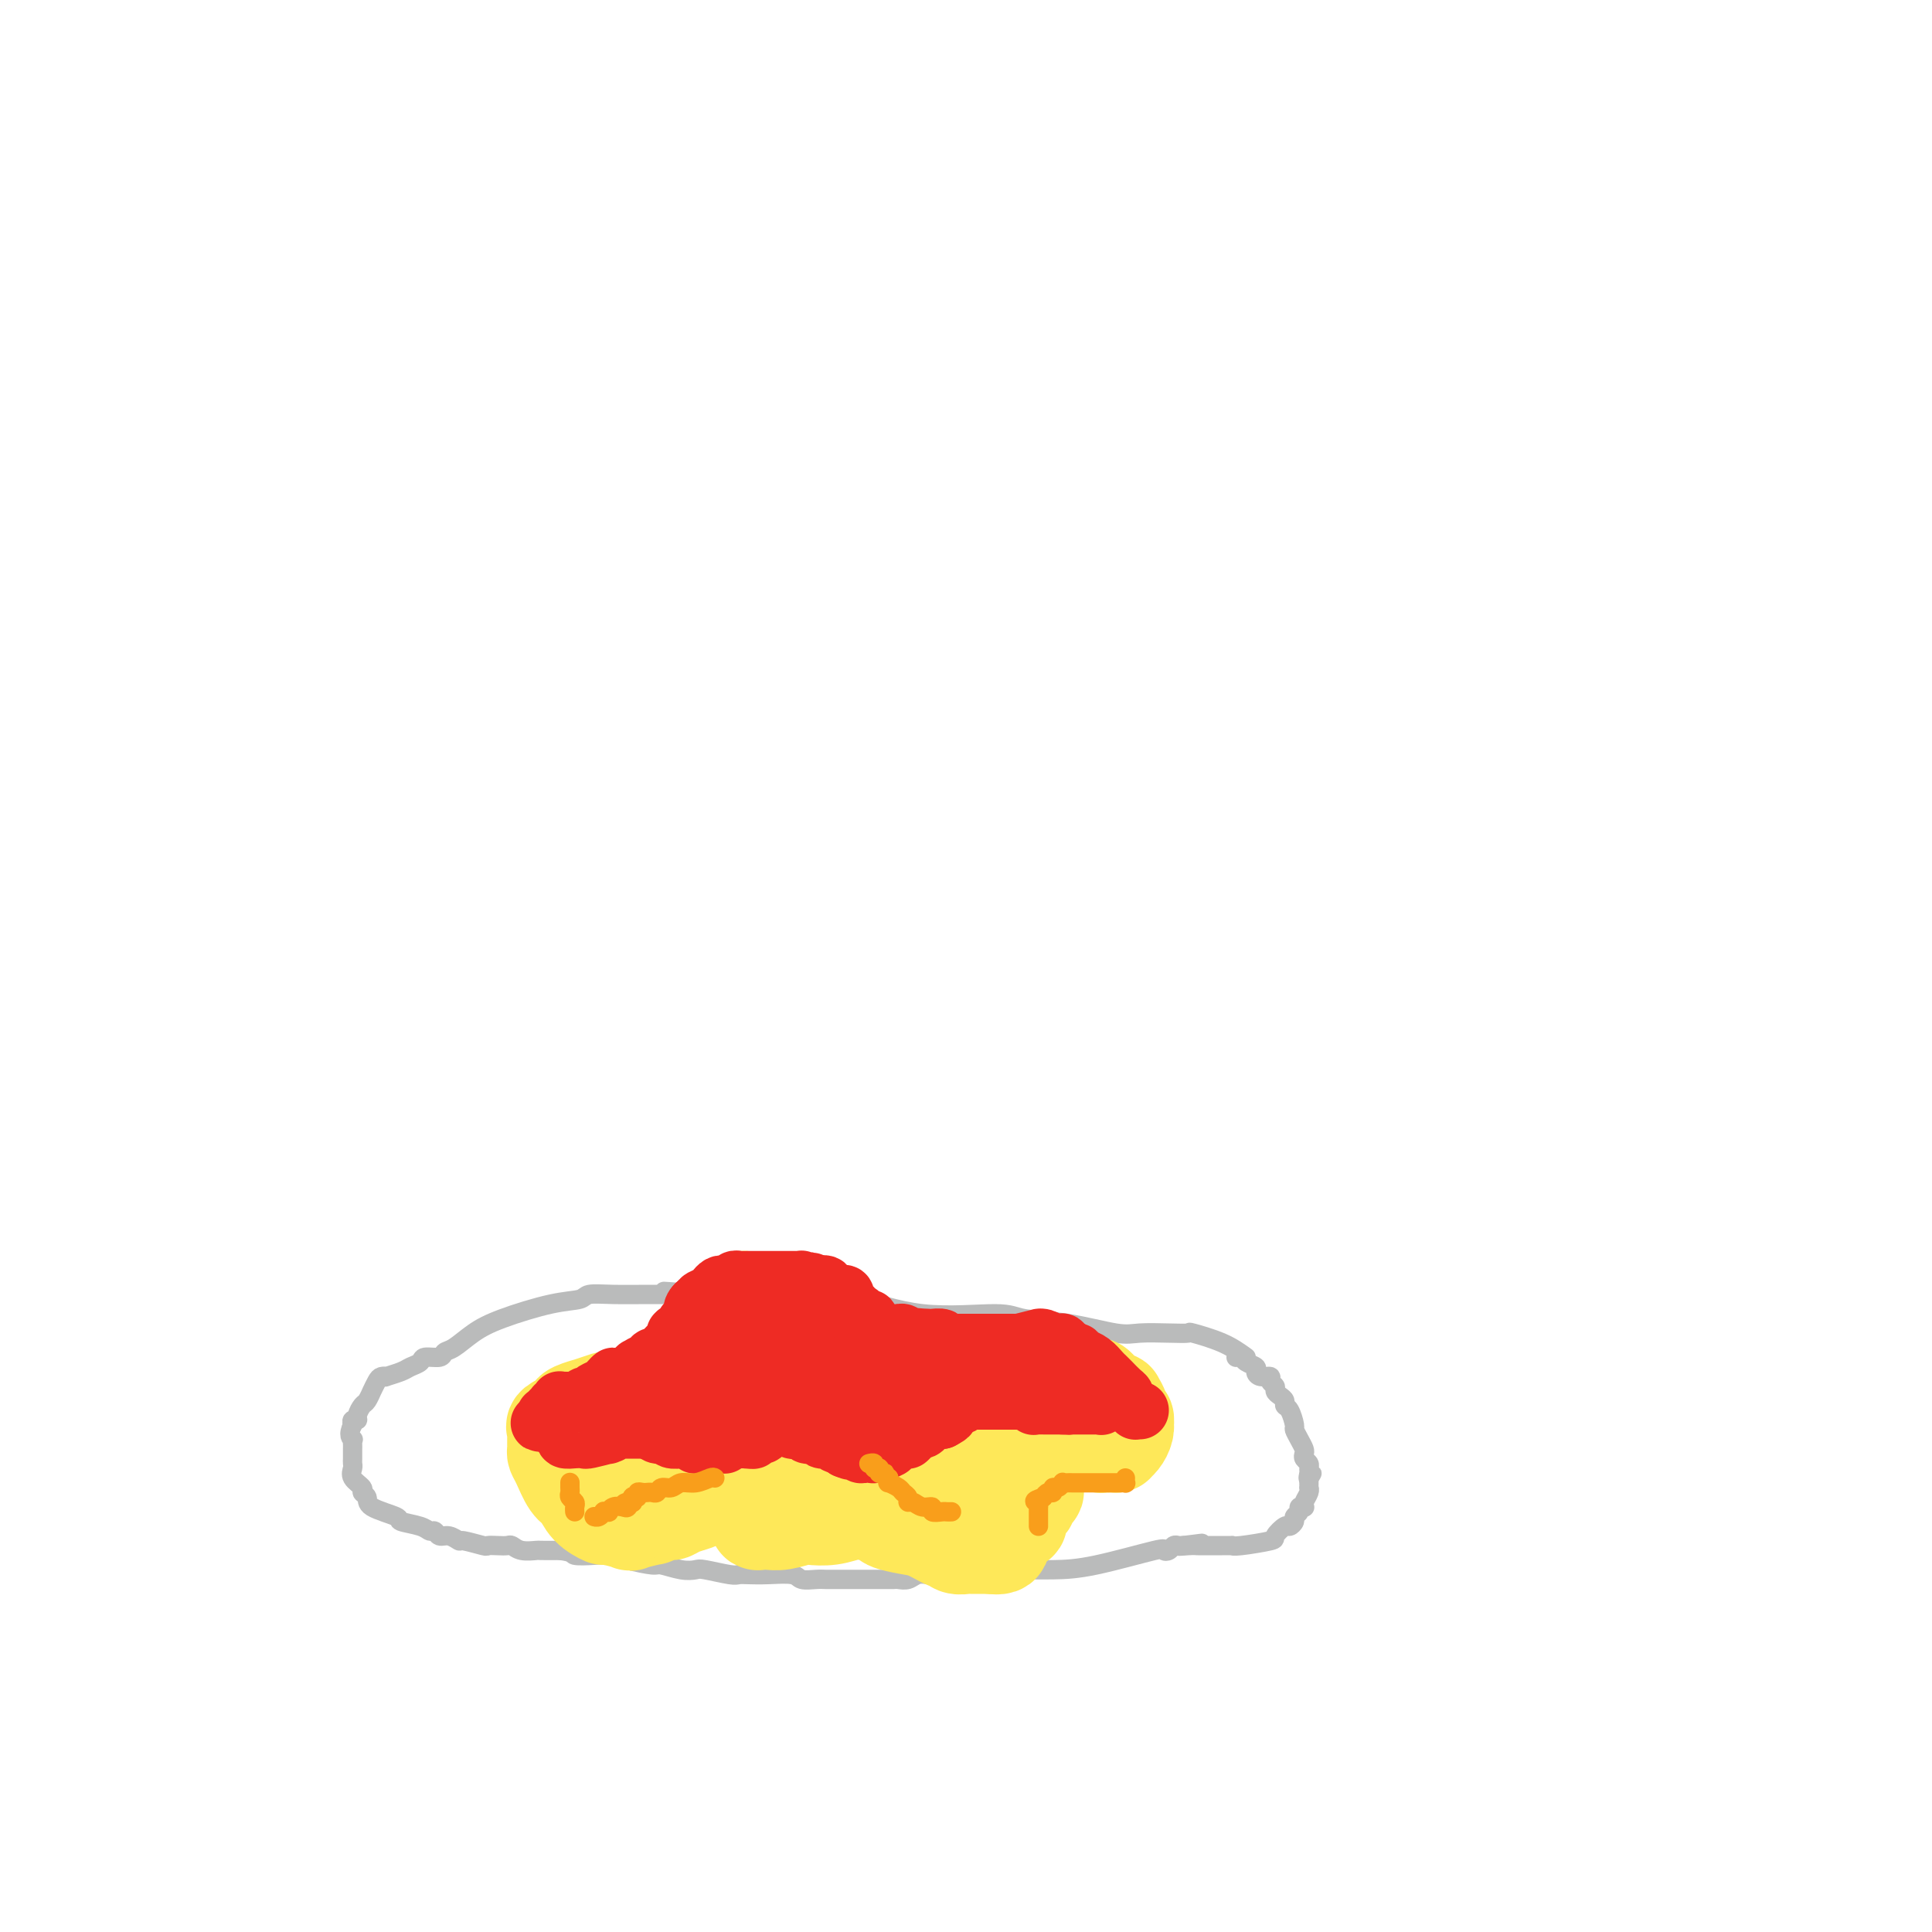 <svg viewBox='0 0 400 400' version='1.1' xmlns='http://www.w3.org/2000/svg' xmlns:xlink='http://www.w3.org/1999/xlink'><g fill='none' stroke='#BABBBB' stroke-width='4' stroke-linecap='round' stroke-linejoin='round'><path d='M258,281c-1.443,-1.042 -2.886,-2.083 -5,-3c-2.114,-0.917 -4.899,-1.708 -6,-2c-1.101,-0.292 -0.517,-0.085 -1,0c-0.483,0.085 -2.034,0.048 -4,0c-1.966,-0.048 -4.348,-0.109 -6,0c-1.652,0.109 -2.574,0.386 -5,0c-2.426,-0.386 -6.355,-1.436 -10,-2c-3.645,-0.564 -7.007,-0.644 -9,-1c-1.993,-0.356 -2.617,-0.989 -6,-1c-3.383,-0.011 -9.526,0.600 -15,0c-5.474,-0.600 -10.278,-2.409 -13,-3c-2.722,-0.591 -3.361,0.038 -5,0c-1.639,-0.038 -4.276,-0.742 -7,-1c-2.724,-0.258 -5.534,-0.069 -7,0c-1.466,0.069 -1.587,0.019 -3,0c-1.413,-0.019 -4.118,-0.005 -6,0c-1.882,0.005 -2.941,0.003 -4,0'/><path d='M146,268c-15.954,-1.238 -5.340,-0.331 -2,0c3.340,0.331 -0.593,0.088 -3,0c-2.407,-0.088 -3.286,-0.020 -4,0c-0.714,0.020 -1.263,-0.007 -3,0c-1.737,0.007 -4.662,0.049 -7,0c-2.338,-0.049 -4.088,-0.191 -5,0c-0.912,0.191 -0.986,0.713 -2,1c-1.014,0.287 -2.969,0.339 -6,1c-3.031,0.661 -7.139,1.932 -10,3c-2.861,1.068 -4.476,1.931 -6,3c-1.524,1.069 -2.957,2.342 -4,3c-1.043,0.658 -1.697,0.701 -2,1c-0.303,0.299 -0.254,0.853 -1,1c-0.746,0.147 -2.289,-0.115 -3,0c-0.711,0.115 -0.592,0.605 -1,1c-0.408,0.395 -1.342,0.694 -2,1c-0.658,0.306 -1.041,0.620 -2,1c-0.959,0.380 -2.496,0.828 -3,1c-0.504,0.172 0.023,0.069 0,0c-0.023,-0.069 -0.598,-0.102 -1,0c-0.402,0.102 -0.632,0.341 -1,1c-0.368,0.659 -0.873,1.738 -1,2c-0.127,0.262 0.125,-0.294 0,0c-0.125,0.294 -0.626,1.437 -1,2c-0.374,0.563 -0.622,0.546 -1,1c-0.378,0.454 -0.885,1.379 -1,2c-0.115,0.621 0.161,0.936 0,1c-0.161,0.064 -0.760,-0.125 -1,0c-0.240,0.125 -0.120,0.562 0,1'/><path d='M73,295c-1.083,2.239 -0.290,2.838 0,3c0.290,0.162 0.078,-0.111 0,0c-0.078,0.111 -0.021,0.607 0,1c0.021,0.393 0.006,0.682 0,1c-0.006,0.318 -0.004,0.665 0,1c0.004,0.335 0.009,0.657 0,1c-0.009,0.343 -0.032,0.708 0,1c0.032,0.292 0.118,0.511 0,1c-0.118,0.489 -0.439,1.247 0,2c0.439,0.753 1.639,1.501 2,2c0.361,0.499 -0.117,0.750 0,1c0.117,0.250 0.829,0.501 1,1c0.171,0.499 -0.200,1.248 1,2c1.200,0.752 3.971,1.507 5,2c1.029,0.493 0.317,0.725 1,1c0.683,0.275 2.763,0.595 4,1c1.237,0.405 1.631,0.897 2,1c0.369,0.103 0.712,-0.184 1,0c0.288,0.184 0.523,0.838 1,1c0.477,0.162 1.198,-0.167 2,0c0.802,0.167 1.685,0.829 2,1c0.315,0.171 0.063,-0.150 1,0c0.937,0.150 3.063,0.771 4,1c0.937,0.229 0.687,0.065 1,0c0.313,-0.065 1.191,-0.032 2,0c0.809,0.032 1.548,0.061 2,0c0.452,-0.061 0.616,-0.212 1,0c0.384,0.212 0.990,0.789 2,1c1.010,0.211 2.426,0.057 3,0c0.574,-0.057 0.307,-0.016 1,0c0.693,0.016 2.347,0.008 4,0'/><path d='M116,321c2.949,0.378 2.321,0.823 3,1c0.679,0.177 2.666,0.085 4,0c1.334,-0.085 2.016,-0.163 3,0c0.984,0.163 2.270,0.566 4,1c1.730,0.434 3.902,0.900 5,1c1.098,0.100 1.120,-0.166 2,0c0.880,0.166 2.616,0.762 4,1c1.384,0.238 2.414,0.116 3,0c0.586,-0.116 0.728,-0.227 2,0c1.272,0.227 3.675,0.792 5,1c1.325,0.208 1.572,0.060 2,0c0.428,-0.060 1.039,-0.030 2,0c0.961,0.030 2.274,0.061 4,0c1.726,-0.061 3.866,-0.212 5,0c1.134,0.212 1.261,0.789 2,1c0.739,0.211 2.089,0.057 3,0c0.911,-0.057 1.384,-0.015 2,0c0.616,0.015 1.376,0.004 2,0c0.624,-0.004 1.113,-0.001 2,0c0.887,0.001 2.173,-0.000 3,0c0.827,0.000 1.194,0.001 2,0c0.806,-0.001 2.050,-0.004 3,0c0.950,0.004 1.607,0.015 2,0c0.393,-0.015 0.524,-0.057 1,0c0.476,0.057 1.297,0.211 2,0c0.703,-0.211 1.288,-0.789 2,-1c0.712,-0.211 1.552,-0.057 2,0c0.448,0.057 0.505,0.015 1,0c0.495,-0.015 1.427,-0.004 2,0c0.573,0.004 0.786,0.002 1,0'/><path d='M196,326c7.465,0.004 3.629,0.015 3,0c-0.629,-0.015 1.949,-0.057 3,0c1.051,0.057 0.575,0.212 1,0c0.425,-0.212 1.750,-0.789 3,-1c1.250,-0.211 2.423,-0.054 3,0c0.577,0.054 0.556,0.004 2,0c1.444,-0.004 4.351,0.038 7,0c2.649,-0.038 5.038,-0.158 9,-1c3.962,-0.842 9.495,-2.408 12,-3c2.505,-0.592 1.981,-0.211 2,0c0.019,0.211 0.583,0.252 1,0c0.417,-0.252 0.689,-0.799 1,-1c0.311,-0.201 0.660,-0.058 1,0c0.340,0.058 0.670,0.029 1,0'/><path d='M245,320c7.550,-0.928 1.926,-0.249 0,0c-1.926,0.249 -0.153,0.067 1,0c1.153,-0.067 1.688,-0.018 2,0c0.312,0.018 0.403,0.005 1,0c0.597,-0.005 1.701,-0.002 2,0c0.299,0.002 -0.205,0.001 0,0c0.205,-0.001 1.121,-0.004 2,0c0.879,0.004 1.722,0.013 2,0c0.278,-0.013 -0.010,-0.050 0,0c0.010,0.050 0.317,0.186 2,0c1.683,-0.186 4.742,-0.694 6,-1c1.258,-0.306 0.714,-0.411 1,-1c0.286,-0.589 1.401,-1.663 2,-2c0.599,-0.337 0.681,0.064 1,0c0.319,-0.064 0.874,-0.592 1,-1c0.126,-0.408 -0.176,-0.697 0,-1c0.176,-0.303 0.831,-0.619 1,-1c0.169,-0.381 -0.147,-0.827 0,-1c0.147,-0.173 0.757,-0.075 1,0c0.243,0.075 0.118,0.126 0,0c-0.118,-0.126 -0.228,-0.429 0,-1c0.228,-0.571 0.793,-1.410 1,-2c0.207,-0.590 0.055,-0.931 0,-1c-0.055,-0.069 -0.015,0.135 0,0c0.015,-0.135 0.004,-0.610 0,-1c-0.004,-0.390 -0.002,-0.695 0,-1'/><path d='M271,306c1.236,-1.963 0.328,-0.371 0,0c-0.328,0.371 -0.074,-0.478 0,-1c0.074,-0.522 -0.032,-0.717 0,-1c0.032,-0.283 0.202,-0.656 0,-1c-0.202,-0.344 -0.776,-0.660 -1,-1c-0.224,-0.340 -0.098,-0.705 0,-1c0.098,-0.295 0.167,-0.520 0,-1c-0.167,-0.480 -0.571,-1.214 -1,-2c-0.429,-0.786 -0.885,-1.625 -1,-2c-0.115,-0.375 0.110,-0.285 0,-1c-0.110,-0.715 -0.555,-2.233 -1,-3c-0.445,-0.767 -0.889,-0.783 -1,-1c-0.111,-0.217 0.109,-0.635 0,-1c-0.109,-0.365 -0.549,-0.676 -1,-1c-0.451,-0.324 -0.912,-0.660 -1,-1c-0.088,-0.340 0.196,-0.682 0,-1c-0.196,-0.318 -0.874,-0.610 -1,-1c-0.126,-0.390 0.299,-0.878 0,-1c-0.299,-0.122 -1.323,0.121 -2,0c-0.677,-0.121 -1.008,-0.607 -1,-1c0.008,-0.393 0.356,-0.694 0,-1c-0.356,-0.306 -1.416,-0.618 -2,-1c-0.584,-0.382 -0.693,-0.834 -1,-1c-0.307,-0.166 -0.814,-0.045 -1,0c-0.186,0.045 -0.053,0.013 0,0c0.053,-0.013 0.027,-0.006 0,0'/><path d='M181,290c-0.523,0.001 -1.046,0.001 -1,0c0.046,-0.001 0.662,-0.004 0,0c-0.662,0.004 -2.603,0.015 -4,0c-1.397,-0.015 -2.249,-0.056 -3,0c-0.751,0.056 -1.400,0.208 -2,0c-0.600,-0.208 -1.152,-0.778 -2,-1c-0.848,-0.222 -1.993,-0.097 -3,0c-1.007,0.097 -1.877,0.167 -3,0c-1.123,-0.167 -2.497,-0.570 -4,-1c-1.503,-0.430 -3.133,-0.886 -4,-1c-0.867,-0.114 -0.971,0.113 -2,0c-1.029,-0.113 -2.983,-0.566 -5,-1c-2.017,-0.434 -4.099,-0.848 -5,-1c-0.901,-0.152 -0.623,-0.041 -1,0c-0.377,0.041 -1.410,0.011 -2,0c-0.590,-0.011 -0.735,-0.003 -1,0c-0.265,0.003 -0.648,0.001 -1,0c-0.352,-0.001 -0.672,-0.000 -1,0c-0.328,0.000 -0.664,0.000 -1,0'/><path d='M136,285c-7.189,-0.552 -2.661,0.570 -1,1c1.661,0.430 0.455,0.170 0,0c-0.455,-0.170 -0.159,-0.248 0,0c0.159,0.248 0.183,0.822 0,1c-0.183,0.178 -0.571,-0.039 -1,0c-0.429,0.039 -0.899,0.335 -1,1c-0.101,0.665 0.165,1.698 0,2c-0.165,0.302 -0.762,-0.126 -1,0c-0.238,0.126 -0.116,0.807 0,1c0.116,0.193 0.228,-0.103 0,0c-0.228,0.103 -0.794,0.604 -1,1c-0.206,0.396 -0.051,0.688 0,1c0.051,0.312 -0.001,0.643 0,1c0.001,0.357 0.056,0.740 0,1c-0.056,0.260 -0.222,0.398 0,1c0.222,0.602 0.833,1.667 1,2c0.167,0.333 -0.110,-0.066 0,0c0.110,0.066 0.607,0.596 1,1c0.393,0.404 0.682,0.683 1,1c0.318,0.317 0.666,0.673 1,1c0.334,0.327 0.653,0.626 1,1c0.347,0.374 0.722,0.822 1,1c0.278,0.178 0.457,0.085 1,0c0.543,-0.085 1.448,-0.163 2,0c0.552,0.163 0.750,0.566 1,1c0.250,0.434 0.552,0.900 1,1c0.448,0.100 1.044,-0.165 2,0c0.956,0.165 2.273,0.762 3,1c0.727,0.238 0.863,0.119 1,0'/><path d='M148,306c2.921,1.525 2.225,1.337 6,1c3.775,-0.337 12.023,-0.822 16,-1c3.977,-0.178 3.684,-0.048 4,0c0.316,0.048 1.240,0.013 2,0c0.760,-0.013 1.354,-0.003 2,0c0.646,0.003 1.343,0.001 2,0c0.657,-0.001 1.276,-0.000 2,0c0.724,0.000 1.555,0.000 2,0c0.445,-0.000 0.504,-0.000 1,0c0.496,0.000 1.428,0.000 2,0c0.572,-0.000 0.783,-0.000 1,0c0.217,0.000 0.440,0.001 1,0c0.560,-0.001 1.457,-0.004 2,0c0.543,0.004 0.733,0.015 1,0c0.267,-0.015 0.611,-0.057 1,0c0.389,0.057 0.822,0.211 1,0c0.178,-0.211 0.100,-0.789 0,-1c-0.100,-0.211 -0.224,-0.057 0,0c0.224,0.057 0.795,0.015 1,0c0.205,-0.015 0.045,-0.004 0,0c-0.045,0.004 0.026,0.001 0,0c-0.026,-0.001 -0.150,-0.000 0,0c0.150,0.000 0.575,0.000 1,0'/><path d='M196,305c7.426,-0.155 1.990,-0.041 0,0c-1.990,0.041 -0.536,0.011 0,0c0.536,-0.011 0.153,-0.003 0,0c-0.153,0.003 -0.077,0.002 0,0'/><path d='M193,294c0.000,0.000 0.100,0.100 0.1,0.1'/><path d='M193.1,294.1c-0.006,0.009 -0.071,-0.018 -0.1,-0.1c-0.029,-0.082 -0.022,-0.219 0,0c0.022,0.219 0.057,0.795 0,1c-0.057,0.205 -0.207,0.041 0,0c0.207,-0.041 0.773,0.042 1,0c0.227,-0.042 0.117,-0.208 0,0c-0.117,0.208 -0.242,0.792 0,1c0.242,0.208 0.850,0.042 1,0c0.150,-0.042 -0.157,0.040 0,0c0.157,-0.040 0.778,-0.203 1,0c0.222,0.203 0.045,0.772 0,1c-0.045,0.228 0.040,0.114 0,0c-0.040,-0.114 -0.207,-0.227 0,0c0.207,0.227 0.787,0.793 1,1c0.213,0.207 0.057,0.056 0,0c-0.057,-0.056 -0.016,-0.015 0,0c0.016,0.015 0.008,0.004 0,0c-0.008,-0.004 -0.016,-0.002 0,0c0.016,0.002 0.056,0.004 0,0c-0.056,-0.004 -0.207,-0.015 0,0c0.207,0.015 0.774,0.056 1,0c0.226,-0.056 0.112,-0.207 0,0c-0.112,0.207 -0.222,0.774 0,1c0.222,0.226 0.778,0.112 1,0c0.222,-0.112 0.112,-0.223 0,0c-0.112,0.223 -0.226,0.778 0,1c0.226,0.222 0.793,0.111 1,0c0.207,-0.111 0.056,-0.222 0,0c-0.056,0.222 -0.016,0.778 0,1c0.016,0.222 0.008,0.111 0,0'/><path d='M200,301c1.006,1.006 0.073,0.073 0,0c-0.073,-0.073 0.716,0.716 1,1c0.284,0.284 0.062,0.062 0,0c-0.062,-0.062 0.036,0.036 0,0c-0.036,-0.036 -0.206,-0.206 0,0c0.206,0.206 0.787,0.787 1,1c0.213,0.213 0.057,0.057 0,0c-0.057,-0.057 -0.015,-0.015 0,0c0.015,0.015 0.003,0.003 0,0c-0.003,-0.003 0.003,0.003 0,0c-0.003,-0.003 -0.015,-0.015 0,0c0.015,0.015 0.056,0.056 0,0c-0.056,-0.056 -0.211,-0.211 0,0c0.211,0.211 0.788,0.788 1,1c0.212,0.212 0.061,0.061 0,0c-0.061,-0.061 -0.030,-0.030 0,0'/></g>
<g fill='none' stroke='#FEE859' stroke-width='20' stroke-linecap='round' stroke-linejoin='round'><path d='M148,292c0.028,-0.366 0.056,-0.732 0,-1c-0.056,-0.268 -0.195,-0.438 0,-1c0.195,-0.562 0.724,-1.517 1,-2c0.276,-0.483 0.300,-0.495 1,-1c0.700,-0.505 2.075,-1.502 3,-2c0.925,-0.498 1.400,-0.497 2,-1c0.600,-0.503 1.324,-1.512 2,-2c0.676,-0.488 1.304,-0.456 2,-1c0.696,-0.544 1.458,-1.665 2,-2c0.542,-0.335 0.862,0.117 1,0c0.138,-0.117 0.093,-0.801 0,-1c-0.093,-0.199 -0.235,0.088 0,0c0.235,-0.088 0.846,-0.549 1,-1c0.154,-0.451 -0.151,-0.891 0,-1c0.151,-0.109 0.757,0.112 1,0c0.243,-0.112 0.121,-0.556 0,-1'/><path d='M164,275c2.312,-3.100 0.092,-2.350 -1,-2c-1.092,0.350 -1.056,0.300 -1,0c0.056,-0.300 0.131,-0.851 0,-1c-0.131,-0.149 -0.469,0.105 -1,0c-0.531,-0.105 -1.254,-0.570 -2,-1c-0.746,-0.430 -1.514,-0.825 -2,-1c-0.486,-0.175 -0.691,-0.129 -1,0c-0.309,0.129 -0.721,0.341 -1,0c-0.279,-0.341 -0.423,-1.235 -1,-1c-0.577,0.235 -1.586,1.599 -2,2c-0.414,0.401 -0.234,-0.162 -1,0c-0.766,0.162 -2.478,1.050 -3,2c-0.522,0.950 0.145,1.964 0,3c-0.145,1.036 -1.103,2.095 -2,3c-0.897,0.905 -1.732,1.656 -2,2c-0.268,0.344 0.030,0.281 0,1c-0.030,0.719 -0.389,2.221 -1,3c-0.611,0.779 -1.473,0.835 -2,1c-0.527,0.165 -0.718,0.440 -1,1c-0.282,0.560 -0.654,1.404 -1,2c-0.346,0.596 -0.666,0.944 -1,1c-0.334,0.056 -0.684,-0.181 -1,0c-0.316,0.181 -0.600,0.781 -1,1c-0.400,0.219 -0.916,0.059 -1,0c-0.084,-0.059 0.262,-0.016 0,0c-0.262,0.016 -1.134,0.004 -2,0c-0.866,-0.004 -1.727,-0.001 -2,0c-0.273,0.001 0.042,0.000 0,0c-0.042,-0.000 -0.441,-0.000 -1,0c-0.559,0.000 -1.280,0.000 -2,0'/><path d='M128,291c-1.715,0.211 -1.003,0.238 -1,0c0.003,-0.238 -0.703,-0.740 -1,-1c-0.297,-0.260 -0.183,-0.277 -1,0c-0.817,0.277 -2.563,0.849 -3,1c-0.437,0.151 0.435,-0.118 0,0c-0.435,0.118 -2.177,0.623 -3,1c-0.823,0.377 -0.728,0.625 -1,1c-0.272,0.375 -0.910,0.877 -1,1c-0.090,0.123 0.368,-0.132 0,0c-0.368,0.132 -1.563,0.651 -2,1c-0.437,0.349 -0.115,0.528 0,1c0.115,0.472 0.023,1.236 0,2c-0.023,0.764 0.025,1.526 0,2c-0.025,0.474 -0.121,0.658 0,1c0.121,0.342 0.461,0.842 1,2c0.539,1.158 1.279,2.975 2,4c0.721,1.025 1.424,1.259 2,2c0.576,0.741 1.026,1.989 2,3c0.974,1.011 2.473,1.783 3,2c0.527,0.217 0.082,-0.123 1,0c0.918,0.123 3.199,0.708 4,1c0.801,0.292 0.122,0.289 1,0c0.878,-0.289 3.312,-0.865 4,-1c0.688,-0.135 -0.370,0.171 0,0c0.370,-0.171 2.168,-0.819 3,-1c0.832,-0.181 0.697,0.106 1,0c0.303,-0.106 1.043,-0.606 2,-1c0.957,-0.394 2.131,-0.684 3,-1c0.869,-0.316 1.435,-0.658 2,-1'/><path d='M146,310c2.814,-0.957 1.851,-0.849 2,-1c0.149,-0.151 1.412,-0.561 2,-1c0.588,-0.439 0.500,-0.908 1,-1c0.500,-0.092 1.588,0.191 2,0c0.412,-0.191 0.148,-0.857 0,-1c-0.148,-0.143 -0.180,0.236 0,0c0.180,-0.236 0.574,-1.086 1,-2c0.426,-0.914 0.886,-1.891 -1,-4c-1.886,-2.109 -6.119,-5.350 -8,-7c-1.881,-1.650 -1.412,-1.710 -2,-2c-0.588,-0.290 -2.234,-0.810 -3,-1c-0.766,-0.190 -0.654,-0.051 -1,0c-0.346,0.051 -1.151,0.014 -2,0c-0.849,-0.014 -1.743,-0.004 -2,0c-0.257,0.004 0.124,0.001 0,0c-0.124,-0.001 -0.751,-0.000 -1,0c-0.249,0.000 -0.119,0.000 0,0c0.119,-0.000 0.229,-0.001 0,0c-0.229,0.001 -0.795,0.003 -1,0c-0.205,-0.003 -0.048,-0.013 0,0c0.048,0.013 -0.014,0.048 0,0c0.014,-0.048 0.104,-0.179 0,0c-0.104,0.179 -0.403,0.669 0,1c0.403,0.331 1.507,0.505 2,1c0.493,0.495 0.373,1.313 1,2c0.627,0.687 2.000,1.245 3,2c1.000,0.755 1.627,1.708 2,2c0.373,0.292 0.492,-0.076 1,0c0.508,0.076 1.406,0.597 2,1c0.594,0.403 0.884,0.686 1,1c0.116,0.314 0.058,0.657 0,1'/><path d='M145,301c2.171,1.944 2.099,1.306 2,1c-0.099,-0.306 -0.224,-0.278 0,0c0.224,0.278 0.799,0.807 1,1c0.201,0.193 0.029,0.052 0,0c-0.029,-0.052 0.086,-0.013 0,0c-0.086,0.013 -0.371,-0.001 0,0c0.371,0.001 1.399,0.015 2,0c0.601,-0.015 0.775,-0.059 2,0c1.225,0.059 3.499,0.222 5,0c1.501,-0.222 2.227,-0.829 3,-1c0.773,-0.171 1.594,0.094 2,0c0.406,-0.094 0.398,-0.547 1,-1c0.602,-0.453 1.813,-0.906 3,-1c1.187,-0.094 2.350,0.171 3,0c0.650,-0.171 0.788,-0.778 1,-1c0.212,-0.222 0.499,-0.060 1,0c0.501,0.060 1.217,0.018 2,0c0.783,-0.018 1.632,-0.012 2,0c0.368,0.012 0.256,0.032 1,0c0.744,-0.032 2.346,-0.115 3,0c0.654,0.115 0.360,0.427 1,1c0.640,0.573 2.214,1.407 3,2c0.786,0.593 0.785,0.946 1,1c0.215,0.054 0.647,-0.192 1,0c0.353,0.192 0.626,0.822 1,1c0.374,0.178 0.849,-0.096 1,0c0.151,0.096 -0.021,0.562 0,1c0.021,0.438 0.237,0.849 1,1c0.763,0.151 2.075,0.043 3,0c0.925,-0.043 1.462,-0.022 2,0'/><path d='M193,306c2.519,0.980 1.817,-0.071 2,-1c0.183,-0.929 1.253,-1.737 2,-2c0.747,-0.263 1.173,0.017 2,0c0.827,-0.017 2.055,-0.333 3,-1c0.945,-0.667 1.609,-1.685 2,-2c0.391,-0.315 0.511,0.074 1,0c0.489,-0.074 1.349,-0.612 2,-1c0.651,-0.388 1.094,-0.626 2,-1c0.906,-0.374 2.274,-0.885 3,-1c0.726,-0.115 0.810,0.165 1,0c0.190,-0.165 0.488,-0.776 1,-1c0.512,-0.224 1.240,-0.060 2,0c0.760,0.060 1.551,0.015 2,0c0.449,-0.015 0.554,-0.001 1,0c0.446,0.001 1.233,-0.010 2,0c0.767,0.010 1.515,0.041 2,0c0.485,-0.041 0.708,-0.156 1,0c0.292,0.156 0.653,0.581 1,1c0.347,0.419 0.681,0.830 1,1c0.319,0.170 0.625,0.098 1,0c0.375,-0.098 0.821,-0.222 1,0c0.179,0.222 0.090,0.791 0,1c-0.090,0.209 -0.183,0.056 0,0c0.183,-0.056 0.640,-0.017 1,0c0.360,0.017 0.622,0.013 1,0c0.378,-0.013 0.872,-0.034 1,0c0.128,0.034 -0.110,0.122 0,0c0.110,-0.122 0.568,-0.456 1,-1c0.432,-0.544 0.838,-1.298 1,-2c0.162,-0.702 0.081,-1.351 0,-2'/><path d='M233,294c0.374,-0.685 -0.690,0.102 -1,0c-0.310,-0.102 0.134,-1.093 0,-2c-0.134,-0.907 -0.848,-1.731 -1,-2c-0.152,-0.269 0.257,0.016 0,0c-0.257,-0.016 -1.181,-0.334 -2,-1c-0.819,-0.666 -1.533,-1.681 -2,-2c-0.467,-0.319 -0.686,0.058 -1,0c-0.314,-0.058 -0.724,-0.551 -2,-1c-1.276,-0.449 -3.420,-0.853 -4,-1c-0.580,-0.147 0.402,-0.035 0,0c-0.402,0.035 -2.188,-0.007 -3,0c-0.812,0.007 -0.650,0.061 -1,0c-0.350,-0.061 -1.211,-0.238 -2,0c-0.789,0.238 -1.507,0.891 -2,1c-0.493,0.109 -0.762,-0.325 -1,0c-0.238,0.325 -0.445,1.411 -1,2c-0.555,0.589 -1.457,0.683 -2,1c-0.543,0.317 -0.728,0.858 -1,1c-0.272,0.142 -0.633,-0.116 -1,0c-0.367,0.116 -0.742,0.605 -1,1c-0.258,0.395 -0.401,0.694 -1,1c-0.599,0.306 -1.655,0.619 -2,1c-0.345,0.381 0.021,0.831 -1,1c-1.021,0.169 -3.428,0.056 -5,0c-1.572,-0.056 -2.308,-0.057 -3,0c-0.692,0.057 -1.340,0.170 -2,0c-0.660,-0.170 -1.331,-0.623 -2,-1c-0.669,-0.377 -1.334,-0.679 -2,-1c-0.666,-0.321 -1.333,-0.660 -2,-1'/><path d='M185,291c-2.868,-0.488 -1.538,-0.708 -1,-1c0.538,-0.292 0.285,-0.656 0,-1c-0.285,-0.344 -0.603,-0.667 -1,-1c-0.397,-0.333 -0.872,-0.677 -1,-1c-0.128,-0.323 0.090,-0.626 0,-1c-0.090,-0.374 -0.489,-0.818 -1,-1c-0.511,-0.182 -1.135,-0.101 -1,0c0.135,0.101 1.028,0.224 0,0c-1.028,-0.224 -3.977,-0.793 -5,-1c-1.023,-0.207 -0.120,-0.052 0,0c0.120,0.052 -0.542,0.002 -1,0c-0.458,-0.002 -0.713,0.044 -1,0c-0.287,-0.044 -0.605,-0.176 -1,0c-0.395,0.176 -0.866,0.662 -1,1c-0.134,0.338 0.070,0.528 0,1c-0.070,0.472 -0.415,1.227 -1,2c-0.585,0.773 -1.411,1.564 -2,2c-0.589,0.436 -0.943,0.516 -1,1c-0.057,0.484 0.181,1.372 0,2c-0.181,0.628 -0.781,0.995 -1,1c-0.219,0.005 -0.058,-0.352 0,0c0.058,0.352 0.012,1.414 0,2c-0.012,0.586 0.011,0.696 0,1c-0.011,0.304 -0.056,0.801 0,1c0.056,0.199 0.214,0.100 0,0c-0.214,-0.100 -0.800,-0.202 -1,0c-0.200,0.202 -0.015,0.708 0,1c0.015,0.292 -0.138,0.369 -1,2c-0.862,1.631 -2.431,4.815 -4,8'/><path d='M160,309c-1.962,4.277 -0.865,2.471 -1,2c-0.135,-0.471 -1.500,0.395 -2,1c-0.500,0.605 -0.133,0.951 0,1c0.133,0.049 0.034,-0.197 0,0c-0.034,0.197 -0.004,0.837 0,1c0.004,0.163 -0.020,-0.152 0,0c0.020,0.152 0.082,0.769 0,1c-0.082,0.231 -0.308,0.076 0,0c0.308,-0.076 1.152,-0.072 2,0c0.848,0.072 1.701,0.212 3,0c1.299,-0.212 3.045,-0.776 4,-1c0.955,-0.224 1.118,-0.110 2,0c0.882,0.110 2.482,0.214 4,0c1.518,-0.214 2.955,-0.748 4,-1c1.045,-0.252 1.699,-0.224 3,0c1.301,0.224 3.249,0.642 4,1c0.751,0.358 0.306,0.655 1,1c0.694,0.345 2.527,0.737 4,1c1.473,0.263 2.584,0.396 4,1c1.416,0.604 3.136,1.678 4,2c0.864,0.322 0.871,-0.110 1,0c0.129,0.110 0.378,0.762 1,1c0.622,0.238 1.616,0.064 2,0c0.384,-0.064 0.158,-0.017 0,0c-0.158,0.017 -0.248,0.005 0,0c0.248,-0.005 0.836,-0.001 1,0c0.164,0.001 -0.094,0.000 0,0c0.094,-0.000 0.541,-0.000 1,0c0.459,0.000 0.931,0.000 1,0c0.069,-0.000 -0.266,-0.000 0,0c0.266,0.000 1.133,0.000 2,0'/><path d='M205,320c4.197,0.602 1.689,-1.392 1,-2c-0.689,-0.608 0.442,0.170 1,0c0.558,-0.170 0.545,-1.288 1,-2c0.455,-0.712 1.380,-1.017 2,-1c0.620,0.017 0.936,0.356 1,0c0.064,-0.356 -0.123,-1.405 0,-2c0.123,-0.595 0.558,-0.734 1,-1c0.442,-0.266 0.891,-0.660 1,-1c0.109,-0.340 -0.123,-0.626 0,-1c0.123,-0.374 0.602,-0.834 1,-1c0.398,-0.166 0.715,-0.036 0,-1c-0.715,-0.964 -2.462,-3.023 -3,-4c-0.538,-0.977 0.132,-0.874 0,-1c-0.132,-0.126 -1.068,-0.482 -2,-1c-0.932,-0.518 -1.861,-1.199 -3,-2c-1.139,-0.801 -2.489,-1.721 -3,-2c-0.511,-0.279 -0.183,0.084 -1,0c-0.817,-0.084 -2.779,-0.615 -4,-1c-1.221,-0.385 -1.699,-0.625 -2,-1c-0.301,-0.375 -0.423,-0.885 -1,-1c-0.577,-0.115 -1.609,0.165 -2,0c-0.391,-0.165 -0.142,-0.775 0,-1c0.142,-0.225 0.178,-0.064 0,0c-0.178,0.064 -0.569,0.031 -1,0c-0.431,-0.031 -0.903,-0.061 -1,0c-0.097,0.061 0.180,0.212 0,0c-0.180,-0.212 -0.818,-0.788 -1,-1c-0.182,-0.212 0.091,-0.061 0,0c-0.091,0.061 -0.545,0.030 -1,0'/><path d='M189,293c-2.317,-1.046 -1.108,-1.162 -1,-1c0.108,0.162 -0.885,0.603 0,0c0.885,-0.603 3.648,-2.249 0,-1c-3.648,1.249 -13.709,5.393 -19,8c-5.291,2.607 -5.814,3.678 -6,4c-0.186,0.322 -0.034,-0.106 -1,0c-0.966,0.106 -3.048,0.746 -4,1c-0.952,0.254 -0.773,0.121 -1,0c-0.227,-0.121 -0.859,-0.229 -2,0c-1.141,0.229 -2.791,0.794 -4,1c-1.209,0.206 -1.977,0.051 -3,0c-1.023,-0.051 -2.302,0.000 -3,0c-0.698,-0.000 -0.816,-0.052 -1,0c-0.184,0.052 -0.435,0.206 -1,0c-0.565,-0.206 -1.443,-0.773 -2,-1c-0.557,-0.227 -0.794,-0.113 -1,0c-0.206,0.113 -0.380,0.227 -1,0c-0.620,-0.227 -1.687,-0.793 -2,-1c-0.313,-0.207 0.126,-0.054 0,0c-0.126,0.054 -0.817,0.011 -1,0c-0.183,-0.011 0.143,0.011 0,0c-0.143,-0.011 -0.756,-0.054 -1,0c-0.244,0.054 -0.121,0.207 0,0c0.121,-0.207 0.240,-0.774 0,-1c-0.240,-0.226 -0.837,-0.112 -1,0c-0.163,0.112 0.110,0.223 0,0c-0.110,-0.223 -0.603,-0.778 -1,-1c-0.397,-0.222 -0.699,-0.111 -1,0'/><path d='M132,301c-3.166,-0.558 -1.580,0.047 -1,0c0.580,-0.047 0.156,-0.745 0,-1c-0.156,-0.255 -0.042,-0.068 0,0c0.042,0.068 0.011,0.018 0,0c-0.011,-0.018 -0.003,-0.005 0,0c0.003,0.005 0.002,0.003 0,0'/></g>
<g fill='none' stroke='#EE2B24' stroke-width='12' stroke-linecap='round' stroke-linejoin='round'><path d='M236,292c-0.417,0.006 -0.834,0.013 -1,0c-0.166,-0.013 -0.083,-0.045 0,0c0.083,0.045 0.164,0.168 0,0c-0.164,-0.168 -0.572,-0.626 -1,-1c-0.428,-0.374 -0.874,-0.664 -1,-1c-0.126,-0.336 0.069,-0.719 0,-1c-0.069,-0.281 -0.402,-0.460 -1,-1c-0.598,-0.540 -1.460,-1.441 -2,-2c-0.540,-0.559 -0.758,-0.777 -1,-1c-0.242,-0.223 -0.509,-0.452 -1,-1c-0.491,-0.548 -1.207,-1.414 -2,-2c-0.793,-0.586 -1.662,-0.893 -2,-1c-0.338,-0.107 -0.146,-0.015 0,0c0.146,0.015 0.245,-0.048 0,0c-0.245,0.048 -0.835,0.205 -1,0c-0.165,-0.205 0.096,-0.773 0,-1c-0.096,-0.227 -0.548,-0.114 -1,0'/><path d='M222,280c-2.328,-2.099 -1.148,-1.346 -1,-1c0.148,0.346 -0.737,0.285 -1,0c-0.263,-0.285 0.096,-0.794 0,-1c-0.096,-0.206 -0.649,-0.109 -1,0c-0.351,0.109 -0.501,0.229 -1,0c-0.499,-0.229 -1.346,-0.808 -2,-1c-0.654,-0.192 -1.117,0.001 -1,0c0.117,-0.001 0.812,-0.196 0,0c-0.812,0.196 -3.130,0.785 -4,1c-0.870,0.215 -0.291,0.058 0,0c0.291,-0.058 0.294,-0.015 0,0c-0.294,0.015 -0.886,0.004 -1,0c-0.114,-0.004 0.251,-0.001 0,0c-0.251,0.001 -1.116,0.000 -2,0c-0.884,-0.000 -1.785,-0.000 -2,0c-0.215,0.000 0.256,0.000 0,0c-0.256,-0.000 -1.239,-0.000 -2,0c-0.761,0.000 -1.299,0.000 -2,0c-0.701,-0.000 -1.563,-0.000 -2,0c-0.437,0.000 -0.447,0.001 -1,0c-0.553,-0.001 -1.649,-0.004 -2,0c-0.351,0.004 0.042,0.015 0,0c-0.042,-0.015 -0.519,-0.057 -1,0c-0.481,0.057 -0.965,0.211 -1,0c-0.035,-0.211 0.380,-0.789 0,-1c-0.380,-0.211 -1.556,-0.057 -2,0c-0.444,0.057 -0.158,0.015 0,0c0.158,-0.015 0.188,-0.004 0,0c-0.188,0.004 -0.594,0.002 -1,0'/><path d='M192,277c-5.046,-0.460 -2.662,-0.109 -2,0c0.662,0.109 -0.400,-0.023 -1,0c-0.600,0.023 -0.739,0.202 -1,0c-0.261,-0.202 -0.645,-0.786 -1,-1c-0.355,-0.214 -0.681,-0.060 -1,0c-0.319,0.060 -0.632,0.026 -1,0c-0.368,-0.026 -0.792,-0.044 -1,0c-0.208,0.044 -0.198,0.151 -1,0c-0.802,-0.151 -2.414,-0.561 -3,-1c-0.586,-0.439 -0.147,-0.906 0,-1c0.147,-0.094 0.002,0.185 0,0c-0.002,-0.185 0.139,-0.833 0,-1c-0.139,-0.167 -0.558,0.147 -1,0c-0.442,-0.147 -0.907,-0.756 -1,-1c-0.093,-0.244 0.186,-0.122 0,0c-0.186,0.122 -0.838,0.244 -1,0c-0.162,-0.244 0.167,-0.854 0,-1c-0.167,-0.146 -0.830,0.172 -1,0c-0.170,-0.172 0.151,-0.834 0,-1c-0.151,-0.166 -0.776,0.166 -1,0c-0.224,-0.166 -0.049,-0.828 0,-1c0.049,-0.172 -0.028,0.146 0,0c0.028,-0.146 0.161,-0.756 0,-1c-0.161,-0.244 -0.616,-0.122 -1,0c-0.384,0.122 -0.697,0.243 -1,0c-0.303,-0.243 -0.597,-0.849 -1,-1c-0.403,-0.151 -0.916,0.152 -1,0c-0.084,-0.152 0.262,-0.758 0,-1c-0.262,-0.242 -1.131,-0.121 -2,0'/><path d='M169,266c-1.884,-1.409 -1.093,-0.430 -1,0c0.093,0.430 -0.510,0.311 -1,0c-0.490,-0.311 -0.866,-0.815 -1,-1c-0.134,-0.185 -0.026,-0.049 0,0c0.026,0.049 -0.030,0.013 0,0c0.030,-0.013 0.145,-0.004 0,0c-0.145,0.004 -0.550,0.001 -1,0c-0.450,-0.001 -0.943,-0.000 -1,0c-0.057,0.000 0.323,0.000 0,0c-0.323,-0.000 -1.348,-0.000 -2,0c-0.652,0.000 -0.930,0.000 -1,0c-0.070,-0.000 0.069,0.000 0,0c-0.069,-0.000 -0.347,-0.000 -1,0c-0.653,0.000 -1.680,0.000 -2,0c-0.320,-0.000 0.069,-0.000 0,0c-0.069,0.000 -0.596,0.000 -1,0c-0.404,-0.000 -0.686,-0.001 -1,0c-0.314,0.001 -0.662,0.004 -1,0c-0.338,-0.004 -0.668,-0.015 -1,0c-0.332,0.015 -0.666,0.056 -1,0c-0.334,-0.056 -0.667,-0.208 -1,0c-0.333,0.208 -0.665,0.777 -1,1c-0.335,0.223 -0.672,0.101 -1,0c-0.328,-0.101 -0.648,-0.181 -1,0c-0.352,0.181 -0.738,0.623 -1,1c-0.262,0.377 -0.400,0.689 -1,1c-0.600,0.311 -1.662,0.622 -2,1c-0.338,0.378 0.046,0.822 0,1c-0.046,0.178 -0.523,0.089 -1,0'/><path d='M144,270c-1.255,1.238 -0.393,1.835 0,2c0.393,0.165 0.316,-0.100 0,0c-0.316,0.100 -0.870,0.567 -1,1c-0.130,0.433 0.163,0.833 0,1c-0.163,0.167 -0.783,0.101 -1,0c-0.217,-0.101 -0.030,-0.237 0,0c0.030,0.237 -0.097,0.847 0,1c0.097,0.153 0.419,-0.152 0,0c-0.419,0.152 -1.579,0.761 -2,1c-0.421,0.239 -0.103,0.106 0,0c0.103,-0.106 -0.010,-0.187 0,0c0.010,0.187 0.143,0.643 0,1c-0.143,0.357 -0.560,0.617 -1,1c-0.440,0.383 -0.902,0.891 -1,1c-0.098,0.109 0.167,-0.181 0,0c-0.167,0.181 -0.767,0.832 -1,1c-0.233,0.168 -0.101,-0.147 0,0c0.101,0.147 0.169,0.756 0,1c-0.169,0.244 -0.575,0.122 -1,0c-0.425,-0.122 -0.870,-0.244 -1,0c-0.130,0.244 0.053,0.853 0,1c-0.053,0.147 -0.344,-0.167 -1,0c-0.656,0.167 -1.677,0.815 -2,1c-0.323,0.185 0.052,-0.094 0,0c-0.052,0.094 -0.529,0.561 -1,1c-0.471,0.439 -0.934,0.849 -1,1c-0.066,0.151 0.267,0.043 0,0c-0.267,-0.043 -1.133,-0.022 -2,0'/><path d='M128,285c-1.412,0.571 -0.943,-0.001 -1,0c-0.057,0.001 -0.642,0.575 -1,1c-0.358,0.425 -0.491,0.701 -1,1c-0.509,0.299 -1.393,0.620 -2,1c-0.607,0.380 -0.936,0.820 -1,1c-0.064,0.180 0.136,0.101 0,0c-0.136,-0.101 -0.610,-0.223 -1,0c-0.390,0.223 -0.697,0.792 -1,1c-0.303,0.208 -0.603,0.056 -1,0c-0.397,-0.056 -0.891,-0.015 -1,0c-0.109,0.015 0.168,0.004 0,0c-0.168,-0.004 -0.781,-0.001 -1,0c-0.219,0.001 -0.045,-0.001 0,0c0.045,0.001 -0.040,0.004 0,0c0.040,-0.004 0.203,-0.015 0,0c-0.203,0.015 -0.773,0.057 -1,0c-0.227,-0.057 -0.112,-0.212 0,0c0.112,0.212 0.222,0.793 0,1c-0.222,0.207 -0.778,0.041 -1,0c-0.222,-0.041 -0.112,0.042 0,0c0.112,-0.042 0.227,-0.208 0,0c-0.227,0.208 -0.797,0.792 -1,1c-0.203,0.208 -0.040,0.041 0,0c0.040,-0.041 -0.042,0.045 0,0c0.042,-0.045 0.207,-0.222 0,0c-0.207,0.222 -0.788,0.844 -1,1c-0.212,0.156 -0.057,-0.154 0,0c0.057,0.154 0.015,0.772 0,1c-0.015,0.228 -0.004,0.065 0,0c0.004,-0.065 0.002,-0.033 0,0'/><path d='M113,294c-2.389,1.328 -0.860,0.148 0,0c0.860,-0.148 1.052,0.735 1,1c-0.052,0.265 -0.348,-0.086 0,0c0.348,0.086 1.341,0.611 2,1c0.659,0.389 0.985,0.641 1,1c0.015,0.359 -0.282,0.825 0,1c0.282,0.175 1.144,0.061 2,0c0.856,-0.061 1.706,-0.068 2,0c0.294,0.068 0.030,0.211 1,0c0.970,-0.211 3.173,-0.774 4,-1c0.827,-0.226 0.278,-0.113 0,0c-0.278,0.113 -0.285,0.226 0,0c0.285,-0.226 0.861,-0.793 1,-1c0.139,-0.207 -0.160,-0.056 0,0c0.160,0.056 0.779,0.015 1,0c0.221,-0.015 0.045,-0.004 0,0c-0.045,0.004 0.040,0.001 0,0c-0.040,-0.001 -0.204,-0.000 0,0c0.204,0.000 0.777,0.000 1,0c0.223,-0.000 0.098,-0.000 0,0c-0.098,0.000 -0.167,0.000 0,0c0.167,-0.000 0.569,-0.000 1,0c0.431,0.000 0.890,0.000 1,0c0.110,-0.000 -0.129,-0.000 0,0c0.129,0.000 0.626,0.000 1,0c0.374,-0.000 0.626,-0.000 1,0c0.374,0.000 0.870,0.000 1,0c0.130,-0.000 -0.106,-0.000 0,0c0.106,0.000 0.553,0.000 1,0'/><path d='M135,296c2.472,-0.314 0.652,-0.098 0,0c-0.652,0.098 -0.137,0.079 0,0c0.137,-0.079 -0.104,-0.218 0,0c0.104,0.218 0.552,0.794 1,1c0.448,0.206 0.897,0.041 1,0c0.103,-0.041 -0.141,0.041 0,0c0.141,-0.041 0.668,-0.207 1,0c0.332,0.207 0.471,0.787 1,1c0.529,0.213 1.448,0.061 2,0c0.552,-0.061 0.735,-0.030 1,0c0.265,0.030 0.610,0.061 1,0c0.390,-0.061 0.826,-0.212 1,0c0.174,0.212 0.088,0.789 0,1c-0.088,0.211 -0.177,0.057 0,0c0.177,-0.057 0.621,-0.015 1,0c0.379,0.015 0.693,0.004 1,0c0.307,-0.004 0.608,-0.001 1,0c0.392,0.001 0.875,0.001 1,0c0.125,-0.001 -0.108,-0.004 0,0c0.108,0.004 0.558,0.015 1,0c0.442,-0.015 0.875,-0.057 1,0c0.125,0.057 -0.058,0.211 0,0c0.058,-0.211 0.358,-0.789 1,-1c0.642,-0.211 1.626,-0.057 2,0c0.374,0.057 0.139,0.015 0,0c-0.139,-0.015 -0.183,-0.004 0,0c0.183,0.004 0.591,0.002 1,0'/><path d='M154,298c3.179,0.293 1.626,0.027 1,0c-0.626,-0.027 -0.327,0.185 0,0c0.327,-0.185 0.680,-0.768 1,-1c0.320,-0.232 0.606,-0.114 1,0c0.394,0.114 0.897,0.223 1,0c0.103,-0.223 -0.193,-0.778 0,-1c0.193,-0.222 0.874,-0.112 1,0c0.126,0.112 -0.303,0.225 0,0c0.303,-0.225 1.338,-0.789 2,-1c0.662,-0.211 0.951,-0.071 1,0c0.049,0.071 -0.140,0.072 0,0c0.140,-0.072 0.611,-0.216 1,0c0.389,0.216 0.696,0.794 1,1c0.304,0.206 0.606,0.041 1,0c0.394,-0.041 0.880,0.042 1,0c0.120,-0.042 -0.126,-0.208 0,0c0.126,0.208 0.625,0.792 1,1c0.375,0.208 0.626,0.042 1,0c0.374,-0.042 0.871,0.041 1,0c0.129,-0.041 -0.110,-0.207 0,0c0.110,0.207 0.568,0.787 1,1c0.432,0.213 0.836,0.061 1,0c0.164,-0.061 0.086,-0.030 0,0c-0.086,0.030 -0.182,0.060 0,0c0.182,-0.060 0.640,-0.209 1,0c0.360,0.209 0.622,0.778 1,1c0.378,0.222 0.871,0.098 1,0c0.129,-0.098 -0.106,-0.171 0,0c0.106,0.171 0.553,0.585 1,1'/><path d='M175,300c2.118,0.769 0.412,0.192 0,0c-0.412,-0.192 0.468,0.001 1,0c0.532,-0.001 0.716,-0.196 1,0c0.284,0.196 0.669,0.784 1,1c0.331,0.216 0.607,0.059 1,0c0.393,-0.059 0.901,-0.019 1,0c0.099,0.019 -0.212,0.019 0,0c0.212,-0.019 0.945,-0.057 1,0c0.055,0.057 -0.570,0.207 0,0c0.570,-0.207 2.334,-0.772 3,-1c0.666,-0.228 0.234,-0.117 0,0c-0.234,0.117 -0.270,0.242 0,0c0.270,-0.242 0.847,-0.849 1,-1c0.153,-0.151 -0.116,0.155 0,0c0.116,-0.155 0.619,-0.773 1,-1c0.381,-0.227 0.642,-0.065 1,0c0.358,0.065 0.813,0.033 1,0c0.187,-0.033 0.106,-0.065 0,0c-0.106,0.065 -0.236,0.229 0,0c0.236,-0.229 0.838,-0.850 1,-1c0.162,-0.150 -0.115,0.171 0,0c0.115,-0.171 0.623,-0.834 1,-1c0.377,-0.166 0.623,0.166 1,0c0.377,-0.166 0.884,-0.829 1,-1c0.116,-0.171 -0.160,0.150 0,0c0.160,-0.150 0.754,-0.772 1,-1c0.246,-0.228 0.143,-0.061 0,0c-0.143,0.061 -0.327,0.018 0,0c0.327,-0.018 1.163,-0.009 2,0'/><path d='M195,294c2.328,-1.244 1.149,-0.854 1,-1c-0.149,-0.146 0.733,-0.827 1,-1c0.267,-0.173 -0.082,0.164 0,0c0.082,-0.164 0.595,-0.829 1,-1c0.405,-0.171 0.704,0.150 1,0c0.296,-0.150 0.590,-0.772 1,-1c0.410,-0.228 0.936,-0.061 1,0c0.064,0.061 -0.332,0.016 0,0c0.332,-0.016 1.394,-0.004 2,0c0.606,0.004 0.758,0.001 1,0c0.242,-0.001 0.576,-0.000 1,0c0.424,0.000 0.939,0.000 1,0c0.061,-0.000 -0.333,-0.000 0,0c0.333,0.000 1.394,0.000 2,0c0.606,-0.000 0.757,-0.001 1,0c0.243,0.001 0.577,0.004 1,0c0.423,-0.004 0.936,-0.015 1,0c0.064,0.015 -0.320,0.057 0,0c0.320,-0.057 1.343,-0.211 2,0c0.657,0.211 0.946,0.789 1,1c0.054,0.211 -0.127,0.057 0,0c0.127,-0.057 0.564,-0.015 1,0c0.436,0.015 0.873,0.004 1,0c0.127,-0.004 -0.054,-0.001 0,0c0.054,0.001 0.344,0.000 1,0c0.656,-0.000 1.676,-0.000 2,0c0.324,0.000 -0.050,0.000 0,0c0.050,-0.000 0.525,-0.000 1,0'/><path d='M220,291c2.970,0.155 0.393,0.041 0,0c-0.393,-0.041 1.396,-0.011 2,0c0.604,0.011 0.021,0.003 0,0c-0.021,-0.003 0.520,-0.001 1,0c0.480,0.001 0.899,0.000 1,0c0.101,-0.000 -0.118,-0.000 0,0c0.118,0.000 0.571,0.000 1,0c0.429,-0.000 0.833,-0.000 1,0c0.167,0.000 0.098,0.000 0,0c-0.098,-0.000 -0.223,-0.000 0,0c0.223,0.000 0.796,0.000 1,0c0.204,-0.000 0.041,-0.000 0,0c-0.041,0.000 0.042,0.001 0,0c-0.042,-0.001 -0.208,-0.004 0,0c0.208,0.004 0.792,0.016 1,0c0.208,-0.016 0.041,-0.060 0,0c-0.041,0.060 0.042,0.224 0,0c-0.042,-0.224 -0.211,-0.834 0,-1c0.211,-0.166 0.803,0.114 1,0c0.197,-0.114 0.000,-0.622 0,-1c-0.000,-0.378 0.196,-0.627 0,-1c-0.196,-0.373 -0.784,-0.871 -1,-1c-0.216,-0.129 -0.061,0.110 0,0c0.061,-0.110 0.027,-0.569 0,-1c-0.027,-0.431 -0.049,-0.833 0,-1c0.049,-0.167 0.167,-0.097 0,0c-0.167,0.097 -0.619,0.222 -1,0c-0.381,-0.222 -0.690,-0.792 -1,-1c-0.310,-0.208 -0.622,-0.056 -1,0c-0.378,0.056 -0.822,0.016 -1,0c-0.178,-0.016 -0.089,-0.008 0,0'/><path d='M224,284c-1.012,-0.868 -1.041,-0.036 -1,0c0.041,0.036 0.151,-0.722 0,-1c-0.151,-0.278 -0.562,-0.074 -1,0c-0.438,0.074 -0.901,0.020 -1,0c-0.099,-0.020 0.167,-0.005 0,0c-0.167,0.005 -0.766,0.001 -1,0c-0.234,-0.001 -0.104,-0.000 0,0c0.104,0.000 0.183,0.000 0,0c-0.183,-0.000 -0.627,0.000 -1,0c-0.373,-0.000 -0.676,-0.000 -1,0c-0.324,0.000 -0.668,0.001 -1,0c-0.332,-0.001 -0.652,-0.004 -1,0c-0.348,0.004 -0.722,0.015 -1,0c-0.278,-0.015 -0.458,-0.057 -1,0c-0.542,0.057 -1.446,0.211 -2,0c-0.554,-0.211 -0.760,-0.789 -1,-1c-0.240,-0.211 -0.516,-0.057 -1,0c-0.484,0.057 -1.177,0.015 -2,0c-0.823,-0.015 -1.778,-0.004 -2,0c-0.222,0.004 0.289,0.001 0,0c-0.289,-0.001 -1.376,-0.000 -2,0c-0.624,0.000 -0.784,0.000 -1,0c-0.216,-0.000 -0.489,-0.000 -1,0c-0.511,0.000 -1.261,0.000 -2,0c-0.739,-0.000 -1.468,-0.000 -2,0c-0.532,0.000 -0.866,0.000 -1,0c-0.134,-0.000 -0.067,-0.000 0,0'/><path d='M197,282c-4.587,-0.082 -2.554,0.714 -2,1c0.554,0.286 -0.372,0.063 -1,0c-0.628,-0.063 -0.957,0.036 -1,0c-0.043,-0.036 0.202,-0.207 0,0c-0.202,0.207 -0.850,0.790 -1,1c-0.150,0.210 0.198,0.046 0,0c-0.198,-0.046 -0.943,0.026 -1,0c-0.057,-0.026 0.573,-0.150 0,0c-0.573,0.150 -2.350,0.575 -3,1c-0.650,0.425 -0.173,0.850 0,1c0.173,0.150 0.043,0.026 0,0c-0.043,-0.026 0.002,0.045 0,0c-0.002,-0.045 -0.052,-0.208 0,0c0.052,0.208 0.208,0.787 0,1c-0.208,0.213 -0.778,0.061 -1,0c-0.222,-0.061 -0.097,-0.030 0,0c0.097,0.030 0.166,0.061 0,0c-0.166,-0.061 -0.566,-0.214 -1,0c-0.434,0.214 -0.901,0.793 -1,1c-0.099,0.207 0.171,0.041 0,0c-0.171,-0.041 -0.781,0.042 -1,0c-0.219,-0.042 -0.045,-0.208 0,0c0.045,0.208 -0.040,0.792 0,1c0.040,0.208 0.204,0.042 0,0c-0.204,-0.042 -0.776,0.040 -1,0c-0.224,-0.040 -0.099,-0.203 0,0c0.099,0.203 0.171,0.772 0,1c-0.171,0.228 -0.586,0.114 -1,0'/><path d='M182,290c-2.543,1.238 -1.399,0.332 -1,0c0.399,-0.332 0.054,-0.090 0,0c-0.054,0.090 0.182,0.028 0,0c-0.182,-0.028 -0.781,-0.022 -1,0c-0.219,0.022 -0.056,0.058 0,0c0.056,-0.058 0.006,-0.212 0,0c-0.006,0.212 0.033,0.789 0,1c-0.033,0.211 -0.139,0.057 -1,0c-0.861,-0.057 -2.479,-0.015 -3,0c-0.521,0.015 0.054,0.004 0,0c-0.054,-0.004 -0.736,0.000 -1,0c-0.264,-0.000 -0.108,-0.004 0,0c0.108,0.004 0.168,0.015 0,0c-0.168,-0.015 -0.566,-0.057 -1,0c-0.434,0.057 -0.905,0.211 -1,0c-0.095,-0.211 0.184,-0.789 0,-1c-0.184,-0.211 -0.833,-0.057 -1,0c-0.167,0.057 0.149,0.015 0,0c-0.149,-0.015 -0.762,-0.004 -1,0c-0.238,0.004 -0.102,0.002 0,0c0.102,-0.002 0.168,-0.004 0,0c-0.168,0.004 -0.571,0.015 -1,0c-0.429,-0.015 -0.885,-0.057 -1,0c-0.115,0.057 0.110,0.211 0,0c-0.110,-0.211 -0.555,-0.789 -1,-1c-0.445,-0.211 -0.889,-0.057 -1,0c-0.111,0.057 0.111,0.016 0,0c-0.111,-0.016 -0.556,-0.008 -1,0'/><path d='M166,289c-2.422,-0.155 -0.476,-0.043 0,0c0.476,0.043 -0.519,0.015 -1,0c-0.481,-0.015 -0.448,-0.018 -1,0c-0.552,0.018 -1.687,0.055 -2,0c-0.313,-0.055 0.197,-0.203 0,0c-0.197,0.203 -1.100,0.758 -2,1c-0.900,0.242 -1.795,0.170 -2,0c-0.205,-0.170 0.281,-0.438 0,0c-0.281,0.438 -1.328,1.580 -2,2c-0.672,0.420 -0.969,0.116 -1,0c-0.031,-0.116 0.203,-0.045 0,0c-0.203,0.045 -0.843,0.065 -1,0c-0.157,-0.065 0.169,-0.215 0,0c-0.169,0.215 -0.833,0.793 -1,1c-0.167,0.207 0.162,0.041 0,0c-0.162,-0.041 -0.817,0.041 -1,0c-0.183,-0.041 0.105,-0.207 0,0c-0.105,0.207 -0.602,0.788 -1,1c-0.398,0.212 -0.698,0.057 -1,0c-0.302,-0.057 -0.605,-0.015 -1,0c-0.395,0.015 -0.880,0.004 -1,0c-0.120,-0.004 0.127,-0.001 0,0c-0.127,0.001 -0.626,0.000 -1,0c-0.374,-0.000 -0.622,-0.000 -1,0c-0.378,0.000 -0.885,0.000 -1,0c-0.115,-0.000 0.163,-0.000 0,0c-0.163,0.000 -0.765,0.000 -1,0c-0.235,-0.000 -0.102,-0.000 0,0c0.102,0.000 0.172,0.000 0,0c-0.172,-0.000 -0.586,-0.000 -1,0'/><path d='M143,294c-3.796,0.774 -1.788,0.207 -1,0c0.788,-0.207 0.354,-0.056 0,0c-0.354,0.056 -0.630,0.015 -1,0c-0.370,-0.015 -0.835,-0.004 -1,0c-0.165,0.004 -0.029,0.002 0,0c0.029,-0.002 -0.047,-0.004 0,0c0.047,0.004 0.219,0.015 0,0c-0.219,-0.015 -0.830,-0.056 -1,0c-0.170,0.056 0.099,0.207 0,0c-0.099,-0.207 -0.566,-0.773 -1,-1c-0.434,-0.227 -0.834,-0.114 -1,0c-0.166,0.114 -0.097,0.228 0,0c0.097,-0.228 0.223,-0.797 0,-1c-0.223,-0.203 -0.796,-0.040 -1,0c-0.204,0.040 -0.041,-0.042 0,0c0.041,0.042 -0.042,0.208 0,0c0.042,-0.208 0.208,-0.792 0,-1c-0.208,-0.208 -0.789,-0.042 -1,0c-0.211,0.042 -0.053,-0.041 0,0c0.053,0.041 0.000,0.207 0,0c-0.000,-0.207 0.051,-0.788 0,-1c-0.051,-0.212 -0.206,-0.057 0,0c0.206,0.057 0.772,0.015 1,0c0.228,-0.015 0.117,-0.004 0,0c-0.117,0.004 -0.238,0.001 0,0c0.238,-0.001 0.837,-0.000 1,0c0.163,0.000 -0.111,0.000 0,0c0.111,-0.000 0.607,-0.000 1,0c0.393,0.000 0.684,0.000 1,0c0.316,-0.000 0.658,-0.000 1,0'/><path d='M140,290c0.726,-0.156 0.041,-0.046 0,0c-0.041,0.046 0.562,0.026 1,0c0.438,-0.026 0.709,-0.060 1,0c0.291,0.060 0.601,0.213 1,0c0.399,-0.213 0.888,-0.792 1,-1c0.112,-0.208 -0.153,-0.045 0,0c0.153,0.045 0.723,-0.027 1,0c0.277,0.027 0.259,0.152 1,0c0.741,-0.152 2.240,-0.581 3,-1c0.760,-0.419 0.780,-0.829 1,-1c0.220,-0.171 0.640,-0.102 1,0c0.360,0.102 0.659,0.238 1,0c0.341,-0.238 0.725,-0.849 1,-1c0.275,-0.151 0.440,0.157 1,0c0.560,-0.157 1.516,-0.778 2,-1c0.484,-0.222 0.497,-0.045 1,0c0.503,0.045 1.497,-0.041 2,0c0.503,0.041 0.516,0.208 1,0c0.484,-0.208 1.440,-0.792 2,-1c0.560,-0.208 0.724,-0.042 1,0c0.276,0.042 0.664,-0.041 1,0c0.336,0.041 0.620,0.207 1,0c0.380,-0.207 0.856,-0.787 1,-1c0.144,-0.213 -0.045,-0.061 0,0c0.045,0.061 0.324,0.030 1,0c0.676,-0.030 1.748,-0.060 2,0c0.252,0.060 -0.317,0.208 0,0c0.317,-0.208 1.519,-0.774 2,-1c0.481,-0.226 0.240,-0.113 0,0'/><path d='M171,282c4.996,-1.238 1.986,-0.332 1,0c-0.986,0.332 0.051,0.089 1,0c0.949,-0.089 1.809,-0.024 2,0c0.191,0.024 -0.286,0.006 0,0c0.286,-0.006 1.334,-0.002 2,0c0.666,0.002 0.949,0.000 1,0c0.051,-0.000 -0.130,0.001 0,0c0.130,-0.001 0.571,-0.004 1,0c0.429,0.004 0.846,0.015 1,0c0.154,-0.015 0.045,-0.057 0,0c-0.045,0.057 -0.025,0.212 0,0c0.025,-0.212 0.056,-0.792 0,-1c-0.056,-0.208 -0.200,-0.045 0,0c0.200,0.045 0.745,-0.029 1,0c0.255,0.029 0.220,0.161 0,0c-0.220,-0.161 -0.623,-0.617 -1,-1c-0.377,-0.383 -0.726,-0.695 -1,-1c-0.274,-0.305 -0.473,-0.604 -1,-1c-0.527,-0.396 -1.384,-0.891 -2,-1c-0.616,-0.109 -0.993,0.167 -1,0c-0.007,-0.167 0.354,-0.777 0,-1c-0.354,-0.223 -1.423,-0.060 -2,0c-0.577,0.060 -0.662,0.017 -1,0c-0.338,-0.017 -0.931,-0.008 -1,0c-0.069,0.008 0.385,0.016 0,0c-0.385,-0.016 -1.608,-0.056 -2,0c-0.392,0.056 0.048,0.207 0,0c-0.048,-0.207 -0.585,-0.774 -1,-1c-0.415,-0.226 -0.707,-0.113 -1,0'/><path d='M167,275c-2.388,-0.928 -1.357,-0.249 -1,0c0.357,0.249 0.040,0.067 0,0c-0.040,-0.067 0.195,-0.018 0,0c-0.195,0.018 -0.822,0.005 -1,0c-0.178,-0.005 0.093,-0.001 0,0c-0.093,0.001 -0.551,0.000 -1,0c-0.449,-0.000 -0.890,-0.000 -1,0c-0.110,0.000 0.110,0.000 0,0c-0.110,-0.000 -0.550,-0.000 -1,0c-0.450,0.000 -0.909,0.000 -1,0c-0.091,-0.000 0.187,-0.000 0,0c-0.187,0.000 -0.838,0.000 -1,0c-0.162,-0.000 0.167,-0.000 0,0c-0.167,0.000 -0.828,0.000 -1,0c-0.172,-0.000 0.146,-0.000 0,0c-0.146,0.000 -0.757,0.000 -1,0c-0.243,-0.000 -0.118,-0.001 0,0c0.118,0.001 0.229,0.004 0,0c-0.229,-0.004 -0.797,-0.015 -1,0c-0.203,0.015 -0.039,0.057 0,0c0.039,-0.057 -0.046,-0.211 0,0c0.046,0.211 0.223,0.789 0,1c-0.223,0.211 -0.847,0.057 -1,0c-0.153,-0.057 0.166,-0.015 0,0c-0.166,0.015 -0.815,0.004 -1,0c-0.185,-0.004 0.095,-0.001 0,0c-0.095,0.001 -0.564,0.000 -1,0c-0.436,-0.000 -0.839,-0.000 -1,0c-0.161,0.000 -0.081,0.000 0,0'/><path d='M153,276c-2.100,0.378 -0.352,0.823 0,1c0.352,0.177 -0.694,0.086 -1,0c-0.306,-0.086 0.128,-0.168 0,0c-0.128,0.168 -0.818,0.585 -1,1c-0.182,0.415 0.145,0.828 0,1c-0.145,0.172 -0.761,0.102 -1,0c-0.239,-0.102 -0.103,-0.238 0,0c0.103,0.238 0.171,0.849 0,1c-0.171,0.151 -0.582,-0.157 -1,0c-0.418,0.157 -0.843,0.778 -1,1c-0.157,0.222 -0.046,0.045 0,0c0.046,-0.045 0.026,0.041 0,0c-0.026,-0.041 -0.060,-0.208 0,0c0.060,0.208 0.213,0.791 0,1c-0.213,0.209 -0.793,0.042 -1,0c-0.207,-0.042 -0.042,0.040 0,0c0.042,-0.040 -0.040,-0.203 0,0c0.040,0.203 0.203,0.772 0,1c-0.203,0.228 -0.772,0.114 -1,0c-0.228,-0.114 -0.114,-0.228 0,0c0.114,0.228 0.227,0.797 0,1c-0.227,0.203 -0.793,0.040 -1,0c-0.207,-0.040 -0.056,0.042 0,0c0.056,-0.042 0.015,-0.207 0,0c-0.015,0.207 -0.004,0.787 0,1c0.004,0.213 0.001,0.061 0,0c-0.001,-0.061 -0.001,-0.030 0,0'/></g>
<g fill='none' stroke='#F99E1B' stroke-width='4' stroke-linecap='round' stroke-linejoin='round'><path d='M233,306c-0.026,0.423 -0.052,0.845 0,1c0.052,0.155 0.181,0.041 0,0c-0.181,-0.041 -0.674,-0.011 -1,0c-0.326,0.011 -0.485,0.003 -1,0c-0.515,-0.003 -1.385,-0.001 -2,0c-0.615,0.001 -0.974,0.000 -1,0c-0.026,-0.000 0.281,-0.000 0,0c-0.281,0.000 -1.151,0.000 -2,0c-0.849,-0.000 -1.677,-0.000 -2,0c-0.323,0.000 -0.142,0.000 0,0c0.142,-0.000 0.246,-0.000 0,0c-0.246,0.000 -0.840,0.000 -1,0c-0.160,-0.000 0.116,-0.001 0,0c-0.116,0.001 -0.622,0.004 -1,0c-0.378,-0.004 -0.627,-0.016 -1,0c-0.373,0.016 -0.870,0.061 -1,0c-0.130,-0.061 0.106,-0.227 0,0c-0.106,0.227 -0.553,0.848 -1,1c-0.447,0.152 -0.893,-0.165 -1,0c-0.107,0.165 0.125,0.814 0,1c-0.125,0.186 -0.607,-0.090 -1,0c-0.393,0.090 -0.696,0.545 -1,1'/><path d='M216,310c-2.856,0.862 -1.497,1.019 -1,1c0.497,-0.019 0.133,-0.212 0,0c-0.133,0.212 -0.036,0.830 0,1c0.036,0.170 0.010,-0.108 0,0c-0.010,0.108 -0.003,0.604 0,1c0.003,0.396 0.001,0.694 0,1c-0.001,0.306 -0.000,0.621 0,1c0.000,0.379 0.000,0.823 0,1c-0.000,0.177 -0.000,0.089 0,0'/><path d='M197,313c-0.373,0.009 -0.747,0.017 -1,0c-0.253,-0.017 -0.386,-0.061 -1,0c-0.614,0.061 -1.710,0.227 -2,0c-0.290,-0.227 0.224,-0.849 0,-1c-0.224,-0.151 -1.188,0.167 -2,0c-0.812,-0.167 -1.473,-0.818 -2,-1c-0.527,-0.182 -0.919,0.105 -1,0c-0.081,-0.105 0.150,-0.602 0,-1c-0.150,-0.398 -0.681,-0.698 -1,-1c-0.319,-0.302 -0.426,-0.607 -1,-1c-0.574,-0.393 -1.616,-0.875 -2,-1c-0.384,-0.125 -0.110,0.107 0,0c0.110,-0.107 0.055,-0.554 0,-1'/><path d='M184,306c-2.254,-1.305 -1.389,-1.068 -1,-1c0.389,0.068 0.301,-0.035 0,0c-0.301,0.035 -0.817,0.206 -1,0c-0.183,-0.206 -0.034,-0.791 0,-1c0.034,-0.209 -0.047,-0.042 0,0c0.047,0.042 0.223,-0.041 0,0c-0.223,0.041 -0.844,0.207 -1,0c-0.156,-0.207 0.154,-0.787 0,-1c-0.154,-0.213 -0.772,-0.057 -1,0c-0.228,0.057 -0.065,0.016 0,0c0.065,-0.016 0.033,-0.008 0,0'/><path d='M148,306c-0.162,-0.122 -0.323,-0.244 -1,0c-0.677,0.244 -1.869,0.854 -3,1c-1.131,0.146 -2.201,-0.171 -3,0c-0.799,0.171 -1.328,0.830 -2,1c-0.672,0.170 -1.487,-0.151 -2,0c-0.513,0.151 -0.725,0.772 -1,1c-0.275,0.228 -0.612,0.061 -1,0c-0.388,-0.061 -0.826,-0.017 -1,0c-0.174,0.017 -0.084,0.008 0,0c0.084,-0.008 0.162,-0.016 0,0c-0.162,0.016 -0.565,0.056 -1,0c-0.435,-0.056 -0.901,-0.207 -1,0c-0.099,0.207 0.170,0.774 0,1c-0.170,0.226 -0.778,0.113 -1,0c-0.222,-0.113 -0.060,-0.226 0,0c0.060,0.226 0.016,0.793 0,1c-0.016,0.207 -0.004,0.056 0,0c0.004,-0.056 0.001,-0.015 0,0c-0.001,0.015 -0.000,0.004 0,0c0.000,-0.004 0.000,-0.002 0,0'/><path d='M131,311c-2.865,0.714 -1.528,-0.001 -1,0c0.528,0.001 0.248,0.718 0,1c-0.248,0.282 -0.463,0.128 -1,0c-0.537,-0.128 -1.397,-0.232 -2,0c-0.603,0.232 -0.949,0.798 -1,1c-0.051,0.202 0.193,0.040 0,0c-0.193,-0.040 -0.822,0.042 -1,0c-0.178,-0.042 0.096,-0.207 0,0c-0.096,0.207 -0.562,0.788 -1,1c-0.438,0.212 -0.850,0.057 -1,0c-0.150,-0.057 -0.040,-0.015 0,0c0.040,0.015 0.011,0.004 0,0c-0.011,-0.004 -0.003,-0.001 0,0c0.003,0.001 0.002,0.001 0,0'/><path d='M118,307c-0.001,0.024 -0.001,0.048 0,0c0.001,-0.048 0.004,-0.167 0,0c-0.004,0.167 -0.015,0.622 0,1c0.015,0.378 0.057,0.679 0,1c-0.057,0.321 -0.211,0.660 0,1c0.211,0.340 0.789,0.679 1,1c0.211,0.321 0.057,0.622 0,1c-0.057,0.378 -0.015,0.833 0,1c0.015,0.167 0.004,0.048 0,0c-0.004,-0.048 -0.002,-0.024 0,0'/></g>
</svg>